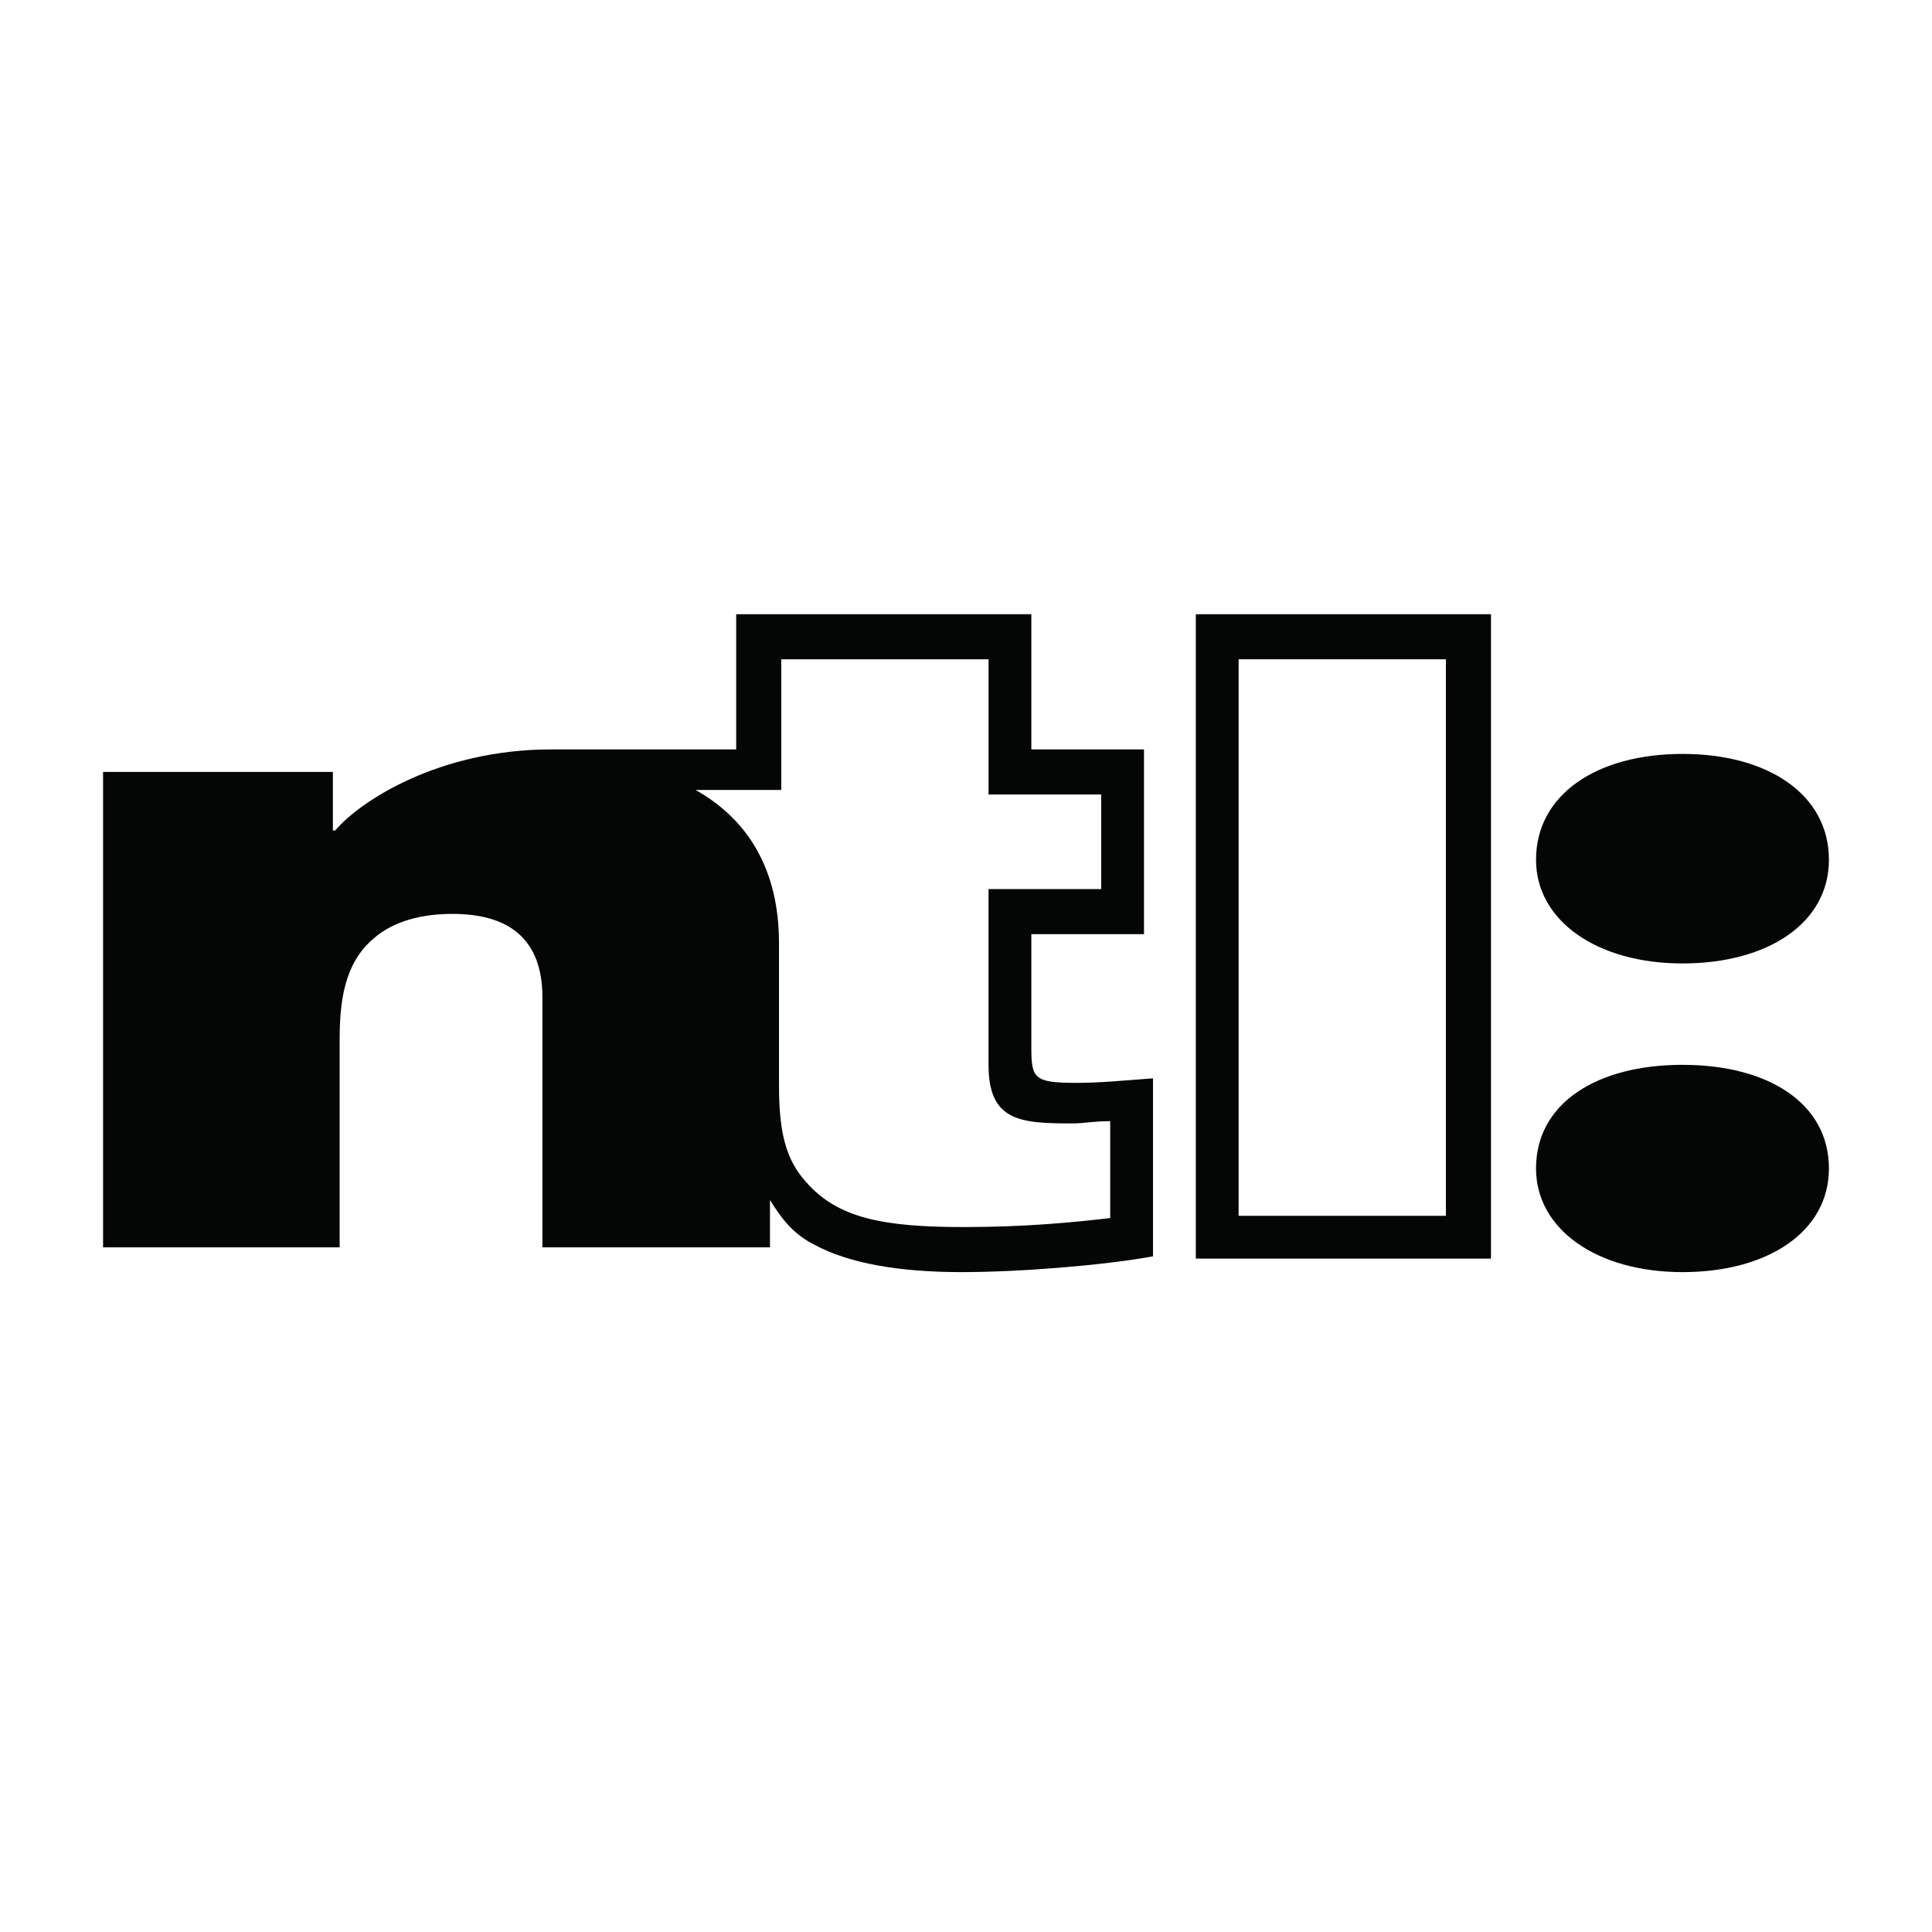 <?xml version="1.0" encoding="utf-8"?>
<!-- Generator: Adobe Illustrator 13.0.0, SVG Export Plug-In . SVG Version: 6.00 Build 14948)  -->
<!DOCTYPE svg PUBLIC "-//W3C//DTD SVG 1.0//EN" "http://www.w3.org/TR/2001/REC-SVG-20010904/DTD/svg10.dtd">
<svg version="1.0" id="Layer_1" xmlns="http://www.w3.org/2000/svg" xmlns:xlink="http://www.w3.org/1999/xlink" x="0px" y="0px"
	 width="192.756px" height="192.756px" viewBox="0 0 192.756 192.756" enable-background="new 0 0 192.756 192.756"
	 xml:space="preserve">
<g>
	<polygon fill-rule="evenodd" clip-rule="evenodd" fill="#FFFFFF" points="0,0 192.756,0 192.756,192.756 0,192.756 0,0 	"/>
	<polygon fill-rule="evenodd" clip-rule="evenodd" fill="#040606" points="119.307,125.57 148.754,125.57 148.754,61.281 
		119.307,61.281 119.307,125.57 	"/>
	<path fill-rule="evenodd" clip-rule="evenodd" fill="#040606" d="M167.861,75.218c-8.542,0-14.611,4.046-14.611,10.565
		c0,6.069,6.069,10.34,14.611,10.34s14.611-4.046,14.611-10.34C182.473,79.264,176.403,75.218,167.861,75.218L167.861,75.218z"/>
	<path fill-rule="evenodd" clip-rule="evenodd" fill="#040606" d="M167.861,106.238c-8.542,0-14.611,3.822-14.611,10.342
		c0,6.068,6.069,10.34,14.611,10.34s14.611-4.047,14.611-10.34C182.473,110.061,176.403,106.238,167.861,106.238L167.861,106.238z"
		/>
	<path fill-rule="evenodd" clip-rule="evenodd" fill="#040606" d="M107.393,108.037c-4.271,0-4.495-0.449-4.495-3.596v-11.24h11.239
		V74.768h-11.239V61.281H73.449v13.487H60.412c-2.248,0-3.822,0-5.395,0c-11.239,0-19.107,5.17-21.58,8.093h-0.225v-5.844H10.283
		v47.431h23.603v-17.084c0-1.125,0-2.473,0-3.598c0-3.82,0.45-7.642,3.372-10.115c2.023-1.798,4.945-2.473,7.868-2.473
		c5.62,0,8.991,2.473,8.991,8.318v24.951h22.704v-4.721c1.124,1.799,2.248,3.371,4.496,4.496c3.372,1.799,8.317,2.697,14.612,2.697
		c5.845,0,14.161-0.674,19.106-1.574v-17.758C111.889,107.812,109.865,108.037,107.393,108.037L107.393,108.037z"/>
	<polygon fill-rule="evenodd" clip-rule="evenodd" fill="#FFFFFF" points="123.577,65.777 144.258,65.777 144.258,121.301 
		123.577,121.301 123.577,65.777 	"/>
	<path fill-rule="evenodd" clip-rule="evenodd" fill="#FFFFFF" d="M110.765,111.859v9.666c-3.821,0.449-8.542,0.898-14.611,0.898
		c-8.093,0-12.588-0.898-15.735-4.496c-2.023-2.248-2.698-4.945-2.698-9.666V94.101c0-7.418-3.147-12.364-8.317-15.286h8.542V65.777
		h20.681v13.487h11.239v9.441H98.626v17.533c0,5.621,3.147,5.846,8.317,5.846C108.292,112.084,108.966,111.859,110.765,111.859
		L110.765,111.859z"/>
</g>
</svg>
